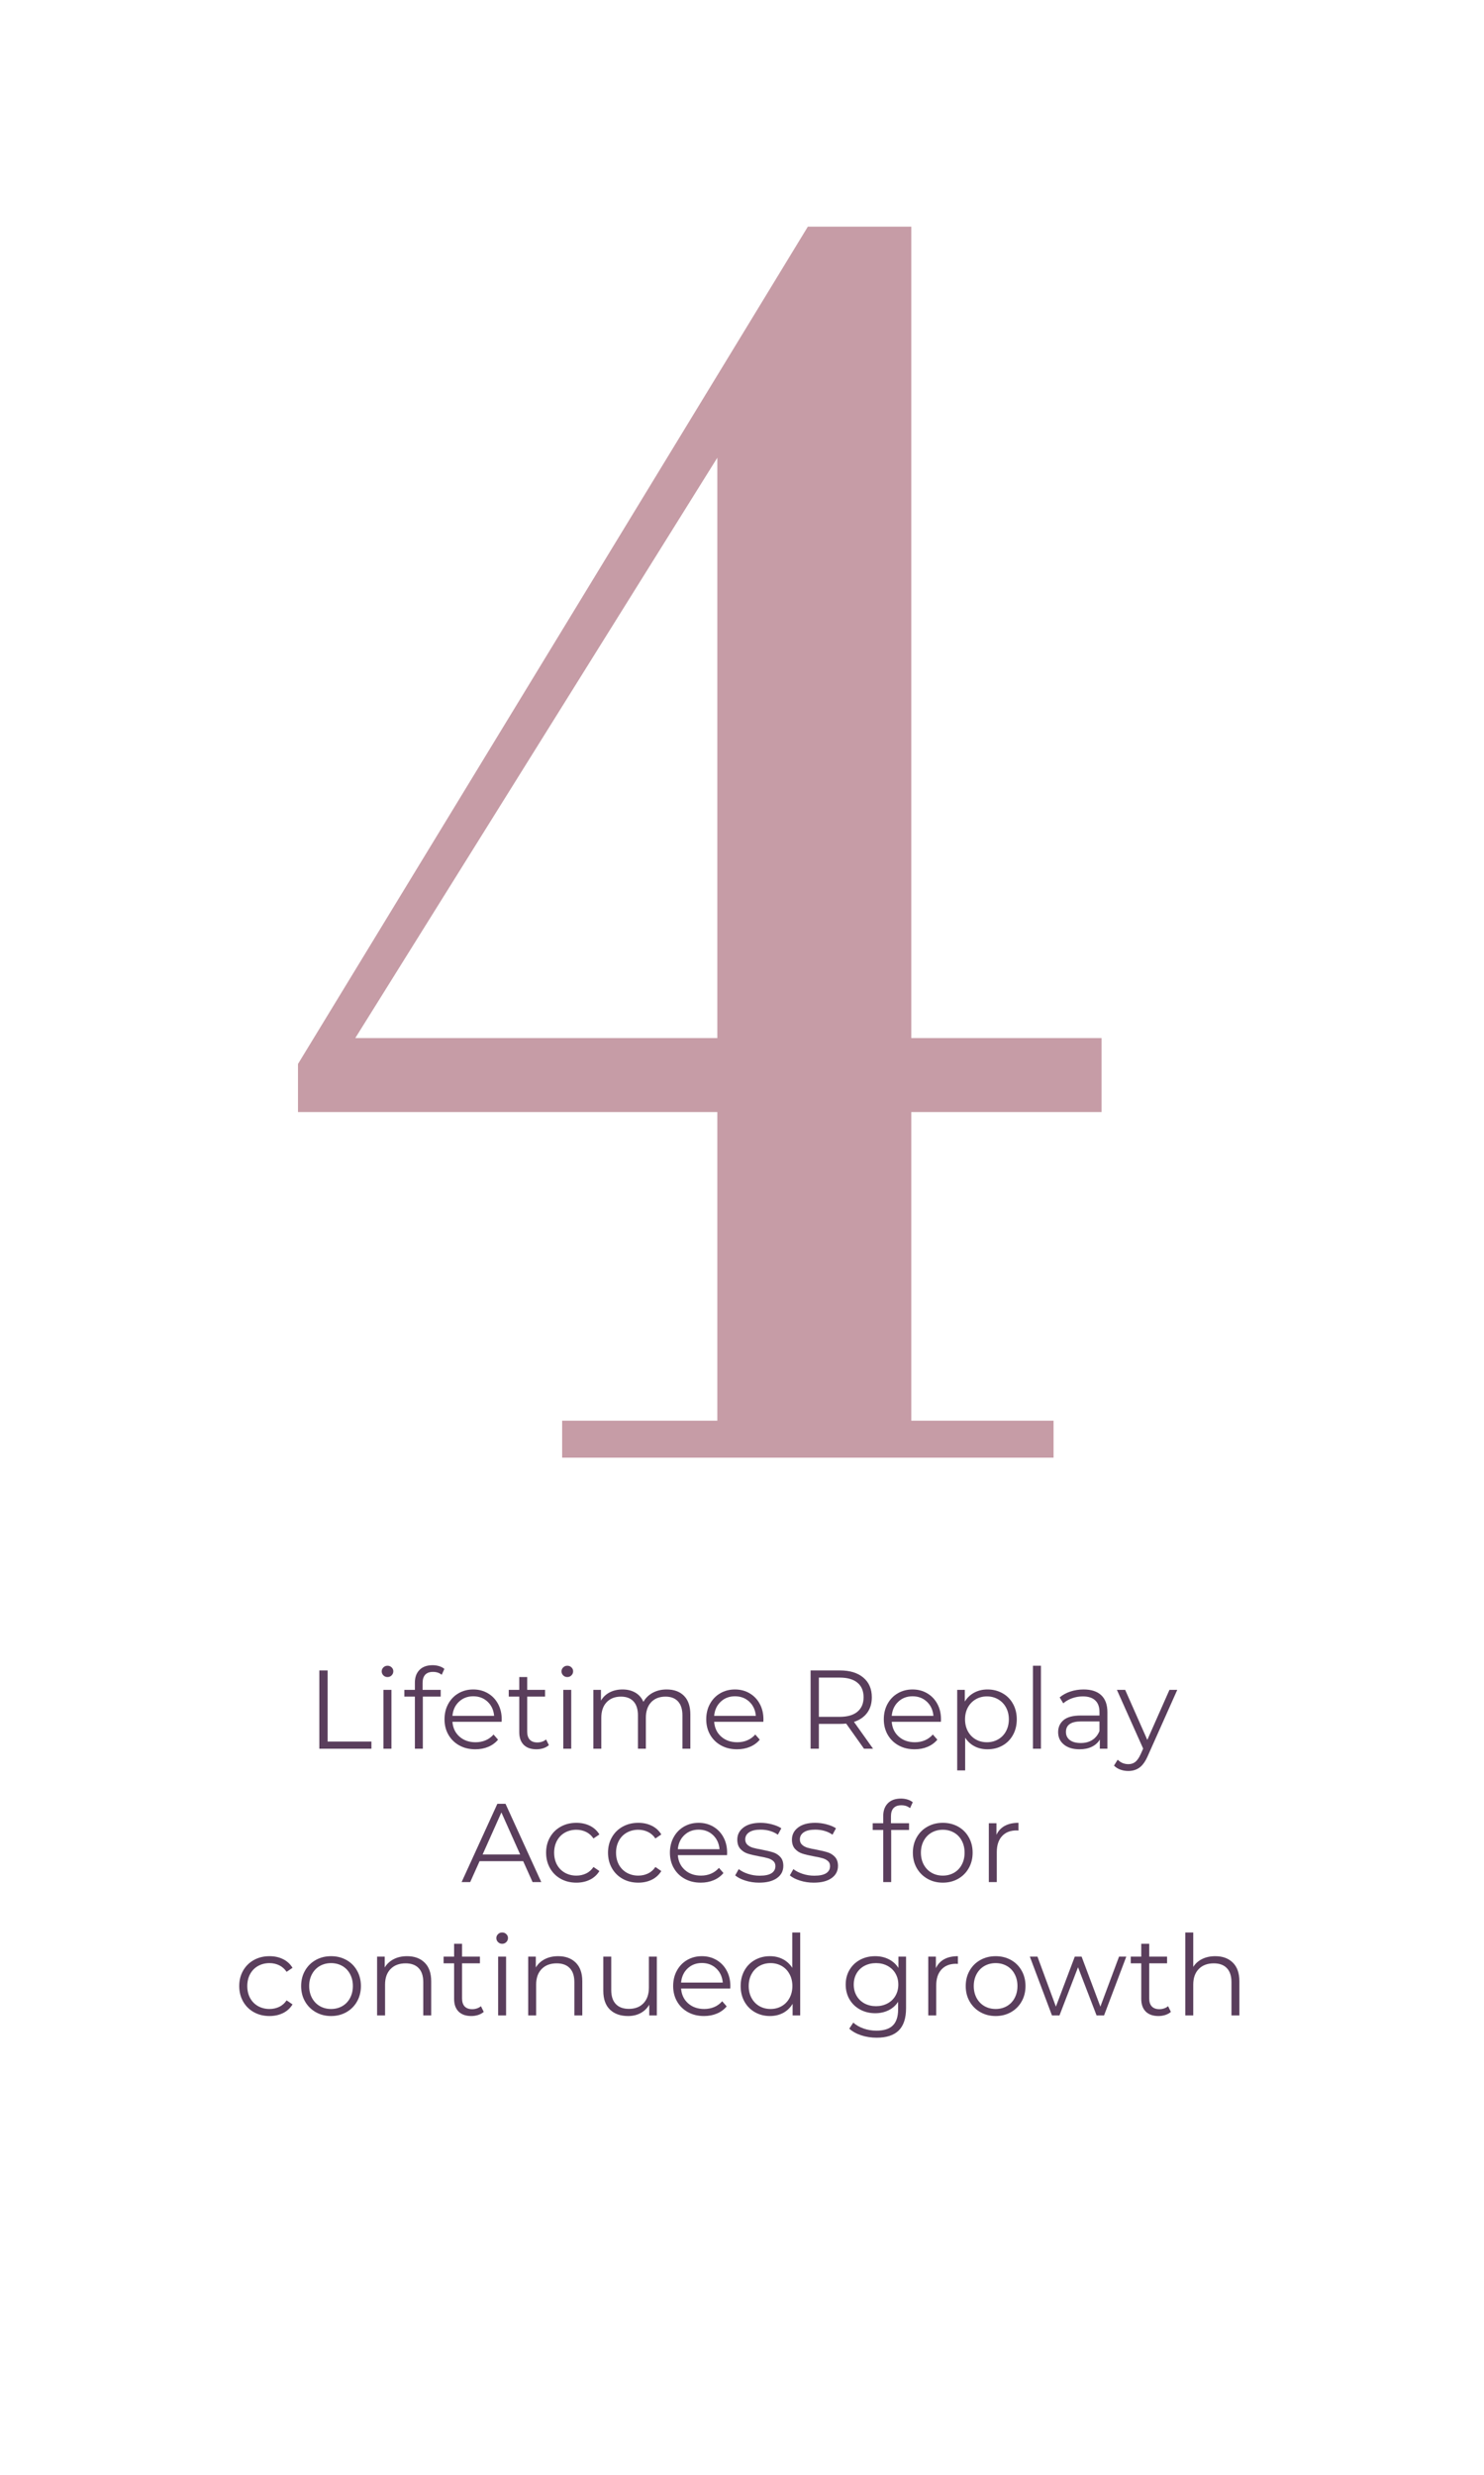 <svg xmlns="http://www.w3.org/2000/svg" xmlns:xlink="http://www.w3.org/1999/xlink" width="1080" zoomAndPan="magnify" viewBox="0 0 810 1350" height="1800" preserveAspectRatio="xMidYMid meet" version="1.0"><defs><g/><clipPath id="5f7ed973df"><rect x="0" width="541" y="0" height="1154"/></clipPath></defs><g transform="matrix(1, 0, 0, 1, 115, 0)"><g clip-path="url(#5f7ed973df)"><g fill="#c69ca6" fill-opacity="1"><g transform="translate(1.27, 795.165)"><g><path d="M 381.141 -228.891 L 484.984 -228.891 L 484.984 -188.547 L 381.141 -188.547 L 381.141 -20.172 L 458.781 -20.172 L 458.781 0 L 190.562 0 L 190.562 -20.172 L 275.266 -20.172 L 275.266 -188.547 L 46.375 -188.547 L 46.375 -214.766 L 324.672 -671.531 L 381.141 -671.531 Z M 275.266 -545.484 L 77.641 -228.891 L 275.266 -228.891 Z M 275.266 -545.484 "/></g></g></g></g></g><g fill="#5a3e5c" fill-opacity="1"><g transform="translate(167.35, 953.926)"><g><path d="M 6.953 -42.703 L 11.469 -42.703 L 11.469 -3.906 L 35.375 -3.906 L 35.375 0 L 6.953 0 Z M 6.953 -42.703 "/></g></g></g><g fill="#5a3e5c" fill-opacity="1"><g transform="translate(203.277, 953.926)"><g><path d="M 6.031 -32.094 L 10.375 -32.094 L 10.375 0 L 6.031 0 Z M 8.234 -39.094 C 7.336 -39.094 6.582 -39.398 5.969 -40.016 C 5.363 -40.629 5.062 -41.363 5.062 -42.219 C 5.062 -43.031 5.363 -43.738 5.969 -44.344 C 6.582 -44.957 7.336 -45.266 8.234 -45.266 C 9.129 -45.266 9.879 -44.969 10.484 -44.375 C 11.098 -43.789 11.406 -43.086 11.406 -42.266 C 11.406 -41.379 11.098 -40.629 10.484 -40.016 C 9.879 -39.398 9.129 -39.094 8.234 -39.094 Z M 8.234 -39.094 "/></g></g></g><g fill="#5a3e5c" fill-opacity="1"><g transform="translate(219.685, 953.926)"><g><path d="M 16.656 -41.906 C 14.781 -41.906 13.363 -41.395 12.406 -40.375 C 11.457 -39.363 10.984 -37.863 10.984 -35.875 L 10.984 -32.094 L 20.859 -32.094 L 20.859 -28.422 L 11.109 -28.422 L 11.109 0 L 6.766 0 L 6.766 -28.422 L 1.031 -28.422 L 1.031 -32.094 L 6.766 -32.094 L 6.766 -36.047 C 6.766 -38.973 7.609 -41.289 9.297 -43 C 10.984 -44.707 13.375 -45.562 16.469 -45.562 C 17.688 -45.562 18.863 -45.391 20 -45.047 C 21.145 -44.703 22.102 -44.203 22.875 -43.547 L 21.406 -40.328 C 20.145 -41.379 18.562 -41.906 16.656 -41.906 Z M 16.656 -41.906 "/></g></g></g><g fill="#5a3e5c" fill-opacity="1"><g transform="translate(239.813, 953.926)"><g><path d="M 33.984 -14.703 L 7.141 -14.703 C 7.379 -11.367 8.656 -8.672 10.969 -6.609 C 13.289 -4.555 16.223 -3.531 19.766 -3.531 C 21.754 -3.531 23.582 -3.883 25.25 -4.594 C 26.914 -5.312 28.359 -6.363 29.578 -7.75 L 32.031 -4.938 C 30.602 -3.227 28.82 -1.926 26.688 -1.031 C 24.551 -0.133 22.203 0.312 19.641 0.312 C 16.348 0.312 13.43 -0.391 10.891 -1.797 C 8.348 -3.203 6.363 -5.145 4.938 -7.625 C 3.52 -10.102 2.812 -12.91 2.812 -16.047 C 2.812 -19.172 3.488 -21.973 4.844 -24.453 C 6.207 -26.941 8.078 -28.875 10.453 -30.25 C 12.836 -31.633 15.516 -32.328 18.484 -32.328 C 21.453 -32.328 24.113 -31.633 26.469 -30.25 C 28.832 -28.875 30.68 -26.953 32.016 -24.484 C 33.359 -22.023 34.031 -19.211 34.031 -16.047 Z M 18.484 -28.609 C 15.391 -28.609 12.797 -27.617 10.703 -25.641 C 8.609 -23.672 7.422 -21.102 7.141 -17.938 L 29.891 -17.938 C 29.609 -21.102 28.422 -23.672 26.328 -25.641 C 24.234 -27.617 21.617 -28.609 18.484 -28.609 Z M 18.484 -28.609 "/></g></g></g><g fill="#5a3e5c" fill-opacity="1"><g transform="translate(276.655, 953.926)"><g><path d="M 22.938 -1.953 C 22.125 -1.223 21.113 -0.66 19.906 -0.266 C 18.707 0.117 17.461 0.312 16.172 0.312 C 13.16 0.312 10.836 -0.5 9.203 -2.125 C 7.578 -3.758 6.766 -6.062 6.766 -9.031 L 6.766 -28.422 L 1.031 -28.422 L 1.031 -32.094 L 6.766 -32.094 L 6.766 -39.094 L 11.109 -39.094 L 11.109 -32.094 L 20.859 -32.094 L 20.859 -28.422 L 11.109 -28.422 L 11.109 -9.266 C 11.109 -7.359 11.582 -5.906 12.531 -4.906 C 13.488 -3.914 14.863 -3.422 16.656 -3.422 C 17.551 -3.422 18.414 -3.562 19.25 -3.844 C 20.082 -4.125 20.801 -4.531 21.406 -5.062 Z M 22.938 -1.953 "/></g></g></g><g fill="#5a3e5c" fill-opacity="1"><g transform="translate(301.419, 953.926)"><g><path d="M 6.031 -32.094 L 10.375 -32.094 L 10.375 0 L 6.031 0 Z M 8.234 -39.094 C 7.336 -39.094 6.582 -39.398 5.969 -40.016 C 5.363 -40.629 5.062 -41.363 5.062 -42.219 C 5.062 -43.031 5.363 -43.738 5.969 -44.344 C 6.582 -44.957 7.336 -45.266 8.234 -45.266 C 9.129 -45.266 9.879 -44.969 10.484 -44.375 C 11.098 -43.789 11.406 -43.086 11.406 -42.266 C 11.406 -41.379 11.098 -40.629 10.484 -40.016 C 9.879 -39.398 9.129 -39.094 8.234 -39.094 Z M 8.234 -39.094 "/></g></g></g><g fill="#5a3e5c" fill-opacity="1"><g transform="translate(317.827, 953.926)"><g><path d="M 46.062 -32.328 C 50.082 -32.328 53.238 -31.164 55.531 -28.844 C 57.832 -26.531 58.984 -23.117 58.984 -18.609 L 58.984 0 L 54.656 0 L 54.656 -18.172 C 54.656 -21.516 53.852 -24.055 52.25 -25.797 C 50.645 -27.547 48.375 -28.422 45.438 -28.422 C 42.102 -28.422 39.477 -27.395 37.562 -25.344 C 35.656 -23.289 34.703 -20.457 34.703 -16.844 L 34.703 0 L 30.375 0 L 30.375 -18.172 C 30.375 -21.516 29.57 -24.055 27.969 -25.797 C 26.363 -27.547 24.078 -28.422 21.109 -28.422 C 17.816 -28.422 15.203 -27.395 13.266 -25.344 C 11.336 -23.289 10.375 -20.457 10.375 -16.844 L 10.375 0 L 6.031 0 L 6.031 -32.094 L 10.188 -32.094 L 10.188 -26.234 C 11.32 -28.18 12.906 -29.68 14.938 -30.734 C 16.977 -31.797 19.316 -32.328 21.953 -32.328 C 24.641 -32.328 26.969 -31.754 28.938 -30.609 C 30.914 -29.473 32.391 -27.789 33.359 -25.562 C 34.547 -27.676 36.242 -29.332 38.453 -30.531 C 40.672 -31.727 43.207 -32.328 46.062 -32.328 Z M 46.062 -32.328 "/></g></g></g><g fill="#5a3e5c" fill-opacity="1"><g transform="translate(382.666, 953.926)"><g><path d="M 33.984 -14.703 L 7.141 -14.703 C 7.379 -11.367 8.656 -8.672 10.969 -6.609 C 13.289 -4.555 16.223 -3.531 19.766 -3.531 C 21.754 -3.531 23.582 -3.883 25.25 -4.594 C 26.914 -5.312 28.359 -6.363 29.578 -7.75 L 32.031 -4.938 C 30.602 -3.227 28.82 -1.926 26.688 -1.031 C 24.551 -0.133 22.203 0.312 19.641 0.312 C 16.348 0.312 13.43 -0.391 10.891 -1.797 C 8.348 -3.203 6.363 -5.145 4.938 -7.625 C 3.52 -10.102 2.812 -12.91 2.812 -16.047 C 2.812 -19.172 3.488 -21.973 4.844 -24.453 C 6.207 -26.941 8.078 -28.875 10.453 -30.25 C 12.836 -31.633 15.516 -32.328 18.484 -32.328 C 21.453 -32.328 24.113 -31.633 26.469 -30.25 C 28.832 -28.875 30.68 -26.953 32.016 -24.484 C 33.359 -22.023 34.031 -19.211 34.031 -16.047 Z M 18.484 -28.609 C 15.391 -28.609 12.797 -27.617 10.703 -25.641 C 8.609 -23.672 7.422 -21.102 7.141 -17.938 L 29.891 -17.938 C 29.609 -21.102 28.422 -23.672 26.328 -25.641 C 24.234 -27.617 21.617 -28.609 18.484 -28.609 Z M 18.484 -28.609 "/></g></g></g><g fill="#5a3e5c" fill-opacity="1"><g transform="translate(419.508, 953.926)"><g/></g></g><g fill="#5a3e5c" fill-opacity="1"><g transform="translate(435.489, 953.926)"><g><path d="M 36.109 0 L 26.359 -13.719 C 25.254 -13.602 24.113 -13.547 22.938 -13.547 L 11.469 -13.547 L 11.469 0 L 6.953 0 L 6.953 -42.703 L 22.938 -42.703 C 28.383 -42.703 32.648 -41.398 35.734 -38.797 C 38.828 -36.191 40.375 -32.613 40.375 -28.062 C 40.375 -24.727 39.531 -21.91 37.844 -19.609 C 36.156 -17.316 33.75 -15.66 30.625 -14.641 L 41.047 0 Z M 22.812 -17.391 C 27.039 -17.391 30.273 -18.32 32.516 -20.188 C 34.754 -22.062 35.875 -24.688 35.875 -28.062 C 35.875 -31.52 34.754 -34.172 32.516 -36.016 C 30.273 -37.867 27.039 -38.797 22.812 -38.797 L 11.469 -38.797 L 11.469 -17.391 Z M 22.812 -17.391 "/></g></g></g><g fill="#5a3e5c" fill-opacity="1"><g transform="translate(479.589, 953.926)"><g><path d="M 33.984 -14.703 L 7.141 -14.703 C 7.379 -11.367 8.656 -8.672 10.969 -6.609 C 13.289 -4.555 16.223 -3.531 19.766 -3.531 C 21.754 -3.531 23.582 -3.883 25.25 -4.594 C 26.914 -5.312 28.359 -6.363 29.578 -7.75 L 32.031 -4.938 C 30.602 -3.227 28.82 -1.926 26.688 -1.031 C 24.551 -0.133 22.203 0.312 19.641 0.312 C 16.348 0.312 13.43 -0.391 10.891 -1.797 C 8.348 -3.203 6.363 -5.145 4.938 -7.625 C 3.52 -10.102 2.812 -12.91 2.812 -16.047 C 2.812 -19.172 3.488 -21.973 4.844 -24.453 C 6.207 -26.941 8.078 -28.875 10.453 -30.25 C 12.836 -31.633 15.516 -32.328 18.484 -32.328 C 21.453 -32.328 24.113 -31.633 26.469 -30.25 C 28.832 -28.875 30.68 -26.953 32.016 -24.484 C 33.359 -22.023 34.031 -19.211 34.031 -16.047 Z M 18.484 -28.609 C 15.391 -28.609 12.797 -27.617 10.703 -25.641 C 8.609 -23.672 7.422 -21.102 7.141 -17.938 L 29.891 -17.938 C 29.609 -21.102 28.422 -23.672 26.328 -25.641 C 24.234 -27.617 21.617 -28.609 18.484 -28.609 Z M 18.484 -28.609 "/></g></g></g><g fill="#5a3e5c" fill-opacity="1"><g transform="translate(516.431, 953.926)"><g><path d="M 22.562 -32.328 C 25.57 -32.328 28.297 -31.645 30.734 -30.281 C 33.18 -28.926 35.094 -27.004 36.469 -24.516 C 37.852 -22.035 38.547 -19.211 38.547 -16.047 C 38.547 -12.828 37.852 -9.977 36.469 -7.5 C 35.094 -5.02 33.191 -3.098 30.766 -1.734 C 28.348 -0.367 25.613 0.312 22.562 0.312 C 19.969 0.312 17.625 -0.223 15.531 -1.297 C 13.438 -2.379 11.719 -3.957 10.375 -6.031 L 10.375 11.828 L 6.031 11.828 L 6.031 -32.094 L 10.188 -32.094 L 10.188 -25.734 C 11.488 -27.848 13.207 -29.473 15.344 -30.609 C 17.477 -31.754 19.883 -32.328 22.562 -32.328 Z M 22.266 -3.531 C 24.504 -3.531 26.535 -4.051 28.359 -5.094 C 30.191 -6.133 31.625 -7.609 32.656 -9.516 C 33.695 -11.43 34.219 -13.609 34.219 -16.047 C 34.219 -18.484 33.695 -20.645 32.656 -22.531 C 31.625 -24.426 30.191 -25.898 28.359 -26.953 C 26.535 -28.016 24.504 -28.547 22.266 -28.547 C 19.984 -28.547 17.938 -28.016 16.125 -26.953 C 14.32 -25.898 12.898 -24.426 11.859 -22.531 C 10.828 -20.645 10.312 -18.484 10.312 -16.047 C 10.312 -13.609 10.828 -11.43 11.859 -9.516 C 12.898 -7.609 14.32 -6.133 16.125 -5.094 C 17.938 -4.051 19.984 -3.531 22.266 -3.531 Z M 22.266 -3.531 "/></g></g></g><g fill="#5a3e5c" fill-opacity="1"><g transform="translate(557.786, 953.926)"><g><path d="M 6.031 -45.266 L 10.375 -45.266 L 10.375 0 L 6.031 0 Z M 6.031 -45.266 "/></g></g></g><g fill="#5a3e5c" fill-opacity="1"><g transform="translate(574.194, 953.926)"><g><path d="M 17.266 -32.328 C 21.453 -32.328 24.66 -31.281 26.891 -29.188 C 29.129 -27.094 30.25 -23.992 30.25 -19.891 L 30.25 0 L 26.109 0 L 26.109 -5 C 25.129 -3.332 23.691 -2.031 21.797 -1.094 C 19.91 -0.156 17.664 0.312 15.062 0.312 C 11.488 0.312 8.645 -0.539 6.531 -2.25 C 4.414 -3.957 3.359 -6.219 3.359 -9.031 C 3.359 -11.75 4.344 -13.941 6.312 -15.609 C 8.281 -17.273 11.422 -18.109 15.734 -18.109 L 25.922 -18.109 L 25.922 -20.062 C 25.922 -22.832 25.145 -24.938 23.594 -26.375 C 22.051 -27.82 19.801 -28.547 16.844 -28.547 C 14.801 -28.547 12.844 -28.207 10.969 -27.531 C 9.102 -26.863 7.5 -25.941 6.156 -24.766 L 4.203 -28 C 5.836 -29.383 7.789 -30.453 10.062 -31.203 C 12.344 -31.953 14.742 -32.328 17.266 -32.328 Z M 15.734 -3.109 C 18.172 -3.109 20.266 -3.664 22.016 -4.781 C 23.766 -5.906 25.066 -7.523 25.922 -9.641 L 25.922 -14.891 L 15.859 -14.891 C 10.367 -14.891 7.625 -12.977 7.625 -9.156 C 7.625 -7.281 8.332 -5.801 9.75 -4.719 C 11.176 -3.645 13.172 -3.109 15.734 -3.109 Z M 15.734 -3.109 "/></g></g></g><g fill="#5a3e5c" fill-opacity="1"><g transform="translate(609.572, 953.926)"><g><path d="M 33 -32.094 L 16.953 3.844 C 15.648 6.852 14.145 8.988 12.438 10.25 C 10.727 11.508 8.676 12.141 6.281 12.141 C 4.738 12.141 3.297 11.895 1.953 11.406 C 0.609 10.914 -0.551 10.188 -1.531 9.219 L 0.484 5.984 C 2.109 7.609 4.062 8.422 6.344 8.422 C 7.812 8.422 9.062 8.016 10.094 7.203 C 11.133 6.391 12.102 5.004 13 3.047 L 14.391 -0.062 L 0.062 -32.094 L 4.578 -32.094 L 16.656 -4.812 L 28.734 -32.094 Z M 33 -32.094 "/></g></g></g><g fill="#5a3e5c" fill-opacity="1"><g transform="translate(251.83, 1026.676)"><g><path d="M 33.734 -11.406 L 9.938 -11.406 L 4.812 0 L 0.125 0 L 19.641 -42.703 L 24.094 -42.703 L 43.609 0 L 38.859 0 Z M 32.094 -15.062 L 21.844 -38 L 11.594 -15.062 Z M 32.094 -15.062 "/></g></g></g><g fill="#5a3e5c" fill-opacity="1"><g transform="translate(295.26, 1026.676)"><g><path d="M 19.344 0.312 C 16.164 0.312 13.328 -0.379 10.828 -1.766 C 8.328 -3.148 6.363 -5.094 4.938 -7.594 C 3.52 -10.094 2.812 -12.91 2.812 -16.047 C 2.812 -19.172 3.52 -21.973 4.938 -24.453 C 6.363 -26.941 8.328 -28.875 10.828 -30.25 C 13.328 -31.633 16.164 -32.328 19.344 -32.328 C 22.102 -32.328 24.57 -31.785 26.75 -30.703 C 28.926 -29.629 30.645 -28.055 31.906 -25.984 L 28.672 -23.797 C 27.609 -25.379 26.266 -26.566 24.641 -27.359 C 23.016 -28.148 21.25 -28.547 19.344 -28.547 C 17.02 -28.547 14.93 -28.023 13.078 -26.984 C 11.234 -25.953 9.789 -24.477 8.75 -22.562 C 7.719 -20.656 7.203 -18.484 7.203 -16.047 C 7.203 -13.566 7.719 -11.379 8.75 -9.484 C 9.789 -7.598 11.234 -6.133 13.078 -5.094 C 14.93 -4.051 17.02 -3.531 19.344 -3.531 C 21.25 -3.531 23.016 -3.914 24.641 -4.688 C 26.266 -5.469 27.609 -6.648 28.672 -8.234 L 31.906 -6.031 C 30.645 -3.957 28.914 -2.379 26.719 -1.297 C 24.52 -0.223 22.062 0.312 19.344 0.312 Z M 19.344 0.312 "/></g></g></g><g fill="#5a3e5c" fill-opacity="1"><g transform="translate(329.052, 1026.676)"><g><path d="M 19.344 0.312 C 16.164 0.312 13.328 -0.379 10.828 -1.766 C 8.328 -3.148 6.363 -5.094 4.938 -7.594 C 3.52 -10.094 2.812 -12.91 2.812 -16.047 C 2.812 -19.172 3.52 -21.973 4.938 -24.453 C 6.363 -26.941 8.328 -28.875 10.828 -30.25 C 13.328 -31.633 16.164 -32.328 19.344 -32.328 C 22.102 -32.328 24.57 -31.785 26.75 -30.703 C 28.926 -29.629 30.645 -28.055 31.906 -25.984 L 28.672 -23.797 C 27.609 -25.379 26.266 -26.566 24.641 -27.359 C 23.016 -28.148 21.25 -28.547 19.344 -28.547 C 17.02 -28.547 14.93 -28.023 13.078 -26.984 C 11.234 -25.953 9.789 -24.477 8.75 -22.562 C 7.719 -20.656 7.203 -18.484 7.203 -16.047 C 7.203 -13.566 7.719 -11.379 8.75 -9.484 C 9.789 -7.598 11.234 -6.133 13.078 -5.094 C 14.93 -4.051 17.02 -3.531 19.344 -3.531 C 21.25 -3.531 23.016 -3.914 24.641 -4.688 C 26.266 -5.469 27.609 -6.648 28.672 -8.234 L 31.906 -6.031 C 30.645 -3.957 28.914 -2.379 26.719 -1.297 C 24.52 -0.223 22.062 0.312 19.344 0.312 Z M 19.344 0.312 "/></g></g></g><g fill="#5a3e5c" fill-opacity="1"><g transform="translate(362.843, 1026.676)"><g><path d="M 33.984 -14.703 L 7.141 -14.703 C 7.379 -11.367 8.656 -8.672 10.969 -6.609 C 13.289 -4.555 16.223 -3.531 19.766 -3.531 C 21.754 -3.531 23.582 -3.883 25.25 -4.594 C 26.914 -5.312 28.359 -6.363 29.578 -7.75 L 32.031 -4.938 C 30.602 -3.227 28.82 -1.926 26.688 -1.031 C 24.551 -0.133 22.203 0.312 19.641 0.312 C 16.348 0.312 13.43 -0.391 10.891 -1.797 C 8.348 -3.203 6.363 -5.145 4.938 -7.625 C 3.52 -10.102 2.812 -12.91 2.812 -16.047 C 2.812 -19.172 3.488 -21.973 4.844 -24.453 C 6.207 -26.941 8.078 -28.875 10.453 -30.25 C 12.836 -31.633 15.516 -32.328 18.484 -32.328 C 21.453 -32.328 24.113 -31.633 26.469 -30.25 C 28.832 -28.875 30.68 -26.953 32.016 -24.484 C 33.359 -22.023 34.031 -19.211 34.031 -16.047 Z M 18.484 -28.609 C 15.391 -28.609 12.797 -27.617 10.703 -25.641 C 8.609 -23.672 7.422 -21.102 7.141 -17.938 L 29.891 -17.938 C 29.609 -21.102 28.422 -23.672 26.328 -25.641 C 24.234 -27.617 21.617 -28.609 18.484 -28.609 Z M 18.484 -28.609 "/></g></g></g><g fill="#5a3e5c" fill-opacity="1"><g transform="translate(399.685, 1026.676)"><g><path d="M 14.641 0.312 C 12.035 0.312 9.539 -0.062 7.156 -0.812 C 4.781 -1.57 2.926 -2.52 1.594 -3.656 L 3.531 -7.078 C 4.875 -6.016 6.562 -5.148 8.594 -4.484 C 10.633 -3.816 12.75 -3.484 14.938 -3.484 C 17.875 -3.484 20.039 -3.938 21.438 -4.844 C 22.844 -5.758 23.547 -7.051 23.547 -8.719 C 23.547 -9.895 23.16 -10.816 22.391 -11.484 C 21.617 -12.16 20.641 -12.672 19.453 -13.016 C 18.273 -13.367 16.711 -13.707 14.766 -14.031 C 12.16 -14.52 10.062 -15.016 8.469 -15.516 C 6.883 -16.023 5.535 -16.891 4.422 -18.109 C 3.305 -19.336 2.75 -21.031 2.75 -23.188 C 2.75 -25.863 3.863 -28.055 6.094 -29.766 C 8.332 -31.473 11.445 -32.328 15.438 -32.328 C 17.508 -32.328 19.582 -32.051 21.656 -31.5 C 23.727 -30.957 25.438 -30.238 26.781 -29.344 L 24.891 -25.859 C 22.242 -27.691 19.094 -28.609 15.438 -28.609 C 12.664 -28.609 10.578 -28.117 9.172 -27.141 C 7.773 -26.172 7.078 -24.891 7.078 -23.297 C 7.078 -22.078 7.473 -21.102 8.266 -20.375 C 9.055 -19.645 10.039 -19.102 11.219 -18.75 C 12.406 -18.406 14.035 -18.051 16.109 -17.688 C 18.672 -17.195 20.723 -16.707 22.266 -16.219 C 23.805 -15.738 25.125 -14.906 26.219 -13.719 C 27.32 -12.539 27.875 -10.914 27.875 -8.844 C 27.875 -6.039 26.703 -3.812 24.359 -2.156 C 22.023 -0.508 18.785 0.312 14.641 0.312 Z M 14.641 0.312 "/></g></g></g><g fill="#5a3e5c" fill-opacity="1"><g transform="translate(429.512, 1026.676)"><g><path d="M 14.641 0.312 C 12.035 0.312 9.539 -0.062 7.156 -0.812 C 4.781 -1.57 2.926 -2.52 1.594 -3.656 L 3.531 -7.078 C 4.875 -6.016 6.562 -5.148 8.594 -4.484 C 10.633 -3.816 12.75 -3.484 14.938 -3.484 C 17.875 -3.484 20.039 -3.938 21.438 -4.844 C 22.844 -5.758 23.547 -7.051 23.547 -8.719 C 23.547 -9.895 23.16 -10.816 22.391 -11.484 C 21.617 -12.16 20.641 -12.672 19.453 -13.016 C 18.273 -13.367 16.711 -13.707 14.766 -14.031 C 12.16 -14.52 10.062 -15.016 8.469 -15.516 C 6.883 -16.023 5.535 -16.891 4.422 -18.109 C 3.305 -19.336 2.75 -21.031 2.75 -23.188 C 2.75 -25.863 3.863 -28.055 6.094 -29.766 C 8.332 -31.473 11.445 -32.328 15.438 -32.328 C 17.508 -32.328 19.582 -32.051 21.656 -31.5 C 23.727 -30.957 25.438 -30.238 26.781 -29.344 L 24.891 -25.859 C 22.242 -27.691 19.094 -28.609 15.438 -28.609 C 12.664 -28.609 10.578 -28.117 9.172 -27.141 C 7.773 -26.172 7.078 -24.891 7.078 -23.297 C 7.078 -22.078 7.473 -21.102 8.266 -20.375 C 9.055 -19.645 10.039 -19.102 11.219 -18.75 C 12.406 -18.406 14.035 -18.051 16.109 -17.688 C 18.672 -17.195 20.723 -16.707 22.266 -16.219 C 23.805 -15.738 25.125 -14.906 26.219 -13.719 C 27.32 -12.539 27.875 -10.914 27.875 -8.844 C 27.875 -6.039 26.703 -3.812 24.359 -2.156 C 22.023 -0.508 18.785 0.312 14.641 0.312 Z M 14.641 0.312 "/></g></g></g><g fill="#5a3e5c" fill-opacity="1"><g transform="translate(459.339, 1026.676)"><g/></g></g><g fill="#5a3e5c" fill-opacity="1"><g transform="translate(475.32, 1026.676)"><g><path d="M 16.656 -41.906 C 14.781 -41.906 13.363 -41.395 12.406 -40.375 C 11.457 -39.363 10.984 -37.863 10.984 -35.875 L 10.984 -32.094 L 20.859 -32.094 L 20.859 -28.422 L 11.109 -28.422 L 11.109 0 L 6.766 0 L 6.766 -28.422 L 1.031 -28.422 L 1.031 -32.094 L 6.766 -32.094 L 6.766 -36.047 C 6.766 -38.973 7.609 -41.289 9.297 -43 C 10.984 -44.707 13.375 -45.562 16.469 -45.562 C 17.688 -45.562 18.863 -45.391 20 -45.047 C 21.145 -44.703 22.102 -44.203 22.875 -43.547 L 21.406 -40.328 C 20.145 -41.379 18.562 -41.906 16.656 -41.906 Z M 16.656 -41.906 "/></g></g></g><g fill="#5a3e5c" fill-opacity="1"><g transform="translate(495.449, 1026.676)"><g><path d="M 19.156 0.312 C 16.062 0.312 13.273 -0.391 10.797 -1.797 C 8.316 -3.203 6.363 -5.145 4.938 -7.625 C 3.52 -10.102 2.812 -12.91 2.812 -16.047 C 2.812 -19.172 3.52 -21.973 4.938 -24.453 C 6.363 -26.941 8.316 -28.875 10.797 -30.25 C 13.273 -31.633 16.062 -32.328 19.156 -32.328 C 22.25 -32.328 25.035 -31.633 27.516 -30.25 C 29.992 -28.875 31.93 -26.941 33.328 -24.453 C 34.734 -21.973 35.438 -19.172 35.438 -16.047 C 35.438 -12.91 34.734 -10.102 33.328 -7.625 C 31.93 -5.145 29.992 -3.203 27.516 -1.797 C 25.035 -0.391 22.25 0.312 19.156 0.312 Z M 19.156 -3.531 C 21.426 -3.531 23.469 -4.051 25.281 -5.094 C 27.094 -6.133 28.504 -7.609 29.516 -9.516 C 30.535 -11.43 31.047 -13.609 31.047 -16.047 C 31.047 -18.484 30.535 -20.656 29.516 -22.562 C 28.504 -24.477 27.094 -25.953 25.281 -26.984 C 23.469 -28.023 21.426 -28.547 19.156 -28.547 C 16.875 -28.547 14.828 -28.023 13.016 -26.984 C 11.211 -25.953 9.789 -24.477 8.75 -22.562 C 7.719 -20.656 7.203 -18.484 7.203 -16.047 C 7.203 -13.609 7.719 -11.43 8.75 -9.516 C 9.789 -7.609 11.211 -6.133 13.016 -5.094 C 14.828 -4.051 16.875 -3.531 19.156 -3.531 Z M 19.156 -3.531 "/></g></g></g><g fill="#5a3e5c" fill-opacity="1"><g transform="translate(533.693, 1026.676)"><g><path d="M 10.188 -25.797 C 11.207 -27.953 12.723 -29.578 14.734 -30.672 C 16.742 -31.773 19.234 -32.328 22.203 -32.328 L 22.203 -28.125 L 21.172 -28.188 C 17.797 -28.188 15.148 -27.145 13.234 -25.062 C 11.328 -22.988 10.375 -20.082 10.375 -16.344 L 10.375 0 L 6.031 0 L 6.031 -32.094 L 10.188 -32.094 Z M 10.188 -25.797 "/></g></g></g><g fill="#5a3e5c" fill-opacity="1"><g transform="translate(127.764, 1099.426)"><g><path d="M 19.344 0.312 C 16.164 0.312 13.328 -0.379 10.828 -1.766 C 8.328 -3.148 6.363 -5.094 4.938 -7.594 C 3.52 -10.094 2.812 -12.91 2.812 -16.047 C 2.812 -19.172 3.52 -21.973 4.938 -24.453 C 6.363 -26.941 8.328 -28.875 10.828 -30.25 C 13.328 -31.633 16.164 -32.328 19.344 -32.328 C 22.102 -32.328 24.57 -31.785 26.75 -30.703 C 28.926 -29.629 30.645 -28.055 31.906 -25.984 L 28.672 -23.797 C 27.609 -25.379 26.266 -26.566 24.641 -27.359 C 23.016 -28.148 21.25 -28.547 19.344 -28.547 C 17.02 -28.547 14.93 -28.023 13.078 -26.984 C 11.234 -25.953 9.789 -24.477 8.75 -22.562 C 7.719 -20.656 7.203 -18.484 7.203 -16.047 C 7.203 -13.566 7.719 -11.379 8.75 -9.484 C 9.789 -7.598 11.234 -6.133 13.078 -5.094 C 14.93 -4.051 17.02 -3.531 19.344 -3.531 C 21.25 -3.531 23.016 -3.914 24.641 -4.688 C 26.266 -5.469 27.609 -6.648 28.672 -8.234 L 31.906 -6.031 C 30.645 -3.957 28.914 -2.379 26.719 -1.297 C 24.52 -0.223 22.062 0.312 19.344 0.312 Z M 19.344 0.312 "/></g></g></g><g fill="#5a3e5c" fill-opacity="1"><g transform="translate(161.556, 1099.426)"><g><path d="M 19.156 0.312 C 16.062 0.312 13.273 -0.391 10.797 -1.797 C 8.316 -3.203 6.363 -5.145 4.938 -7.625 C 3.52 -10.102 2.812 -12.91 2.812 -16.047 C 2.812 -19.172 3.52 -21.973 4.938 -24.453 C 6.363 -26.941 8.316 -28.875 10.797 -30.25 C 13.273 -31.633 16.062 -32.328 19.156 -32.328 C 22.25 -32.328 25.035 -31.633 27.516 -30.25 C 29.992 -28.875 31.93 -26.941 33.328 -24.453 C 34.734 -21.973 35.438 -19.172 35.438 -16.047 C 35.438 -12.91 34.734 -10.102 33.328 -7.625 C 31.93 -5.145 29.992 -3.203 27.516 -1.797 C 25.035 -0.391 22.25 0.312 19.156 0.312 Z M 19.156 -3.531 C 21.426 -3.531 23.469 -4.051 25.281 -5.094 C 27.094 -6.133 28.504 -7.609 29.516 -9.516 C 30.535 -11.43 31.047 -13.609 31.047 -16.047 C 31.047 -18.484 30.535 -20.656 29.516 -22.562 C 28.504 -24.477 27.094 -25.953 25.281 -26.984 C 23.469 -28.023 21.426 -28.547 19.156 -28.547 C 16.875 -28.547 14.828 -28.023 13.016 -26.984 C 11.211 -25.953 9.789 -24.477 8.75 -22.562 C 7.719 -20.656 7.203 -18.484 7.203 -16.047 C 7.203 -13.609 7.719 -11.43 8.75 -9.516 C 9.789 -7.609 11.211 -6.133 13.016 -5.094 C 14.828 -4.051 16.875 -3.531 19.156 -3.531 Z M 19.156 -3.531 "/></g></g></g><g fill="#5a3e5c" fill-opacity="1"><g transform="translate(199.8, 1099.426)"><g><path d="M 22.391 -32.328 C 26.41 -32.328 29.609 -31.156 31.984 -28.812 C 34.367 -26.477 35.562 -23.078 35.562 -18.609 L 35.562 0 L 31.234 0 L 31.234 -18.172 C 31.234 -21.516 30.398 -24.055 28.734 -25.797 C 27.066 -27.547 24.688 -28.422 21.594 -28.422 C 18.133 -28.422 15.398 -27.395 13.391 -25.344 C 11.379 -23.289 10.375 -20.457 10.375 -16.844 L 10.375 0 L 6.031 0 L 6.031 -32.094 L 10.188 -32.094 L 10.188 -26.172 C 11.363 -28.117 13 -29.629 15.094 -30.703 C 17.188 -31.785 19.617 -32.328 22.391 -32.328 Z M 22.391 -32.328 "/></g></g></g><g fill="#5a3e5c" fill-opacity="1"><g transform="translate(241.095, 1099.426)"><g><path d="M 22.938 -1.953 C 22.125 -1.223 21.113 -0.66 19.906 -0.266 C 18.707 0.117 17.461 0.312 16.172 0.312 C 13.16 0.312 10.836 -0.5 9.203 -2.125 C 7.578 -3.758 6.766 -6.062 6.766 -9.031 L 6.766 -28.422 L 1.031 -28.422 L 1.031 -32.094 L 6.766 -32.094 L 6.766 -39.094 L 11.109 -39.094 L 11.109 -32.094 L 20.859 -32.094 L 20.859 -28.422 L 11.109 -28.422 L 11.109 -9.266 C 11.109 -7.359 11.582 -5.906 12.531 -4.906 C 13.488 -3.914 14.863 -3.422 16.656 -3.422 C 17.551 -3.422 18.414 -3.562 19.25 -3.844 C 20.082 -4.125 20.801 -4.531 21.406 -5.062 Z M 22.938 -1.953 "/></g></g></g><g fill="#5a3e5c" fill-opacity="1"><g transform="translate(265.859, 1099.426)"><g><path d="M 6.031 -32.094 L 10.375 -32.094 L 10.375 0 L 6.031 0 Z M 8.234 -39.094 C 7.336 -39.094 6.582 -39.398 5.969 -40.016 C 5.363 -40.629 5.062 -41.363 5.062 -42.219 C 5.062 -43.031 5.363 -43.738 5.969 -44.344 C 6.582 -44.957 7.336 -45.266 8.234 -45.266 C 9.129 -45.266 9.879 -44.969 10.484 -44.375 C 11.098 -43.789 11.406 -43.086 11.406 -42.266 C 11.406 -41.379 11.098 -40.629 10.484 -40.016 C 9.879 -39.398 9.129 -39.094 8.234 -39.094 Z M 8.234 -39.094 "/></g></g></g><g fill="#5a3e5c" fill-opacity="1"><g transform="translate(282.267, 1099.426)"><g><path d="M 22.391 -32.328 C 26.41 -32.328 29.609 -31.156 31.984 -28.812 C 34.367 -26.477 35.562 -23.078 35.562 -18.609 L 35.562 0 L 31.234 0 L 31.234 -18.172 C 31.234 -21.516 30.398 -24.055 28.734 -25.797 C 27.066 -27.547 24.688 -28.422 21.594 -28.422 C 18.133 -28.422 15.398 -27.395 13.391 -25.344 C 11.379 -23.289 10.375 -20.457 10.375 -16.844 L 10.375 0 L 6.031 0 L 6.031 -32.094 L 10.188 -32.094 L 10.188 -26.172 C 11.363 -28.117 13 -29.629 15.094 -30.703 C 17.188 -31.785 19.617 -32.328 22.391 -32.328 Z M 22.391 -32.328 "/></g></g></g><g fill="#5a3e5c" fill-opacity="1"><g transform="translate(323.562, 1099.426)"><g><path d="M 34.953 -32.094 L 34.953 0 L 30.812 0 L 30.812 -5.859 C 29.664 -3.898 28.098 -2.379 26.109 -1.297 C 24.117 -0.223 21.844 0.312 19.281 0.312 C 15.094 0.312 11.785 -0.852 9.359 -3.188 C 6.941 -5.531 5.734 -8.961 5.734 -13.484 L 5.734 -32.094 L 10.062 -32.094 L 10.062 -13.906 C 10.062 -10.531 10.895 -7.969 12.562 -6.219 C 14.227 -4.469 16.609 -3.594 19.703 -3.594 C 23.078 -3.594 25.738 -4.617 27.688 -6.672 C 29.645 -8.734 30.625 -11.594 30.625 -15.25 L 30.625 -32.094 Z M 34.953 -32.094 "/></g></g></g><g fill="#5a3e5c" fill-opacity="1"><g transform="translate(364.612, 1099.426)"><g><path d="M 33.984 -14.703 L 7.141 -14.703 C 7.379 -11.367 8.656 -8.672 10.969 -6.609 C 13.289 -4.555 16.223 -3.531 19.766 -3.531 C 21.754 -3.531 23.582 -3.883 25.25 -4.594 C 26.914 -5.312 28.359 -6.363 29.578 -7.75 L 32.031 -4.938 C 30.602 -3.227 28.82 -1.926 26.688 -1.031 C 24.551 -0.133 22.203 0.312 19.641 0.312 C 16.348 0.312 13.43 -0.391 10.891 -1.797 C 8.348 -3.203 6.363 -5.145 4.938 -7.625 C 3.52 -10.102 2.812 -12.91 2.812 -16.047 C 2.812 -19.172 3.488 -21.973 4.844 -24.453 C 6.207 -26.941 8.078 -28.875 10.453 -30.25 C 12.836 -31.633 15.516 -32.328 18.484 -32.328 C 21.453 -32.328 24.113 -31.633 26.469 -30.25 C 28.832 -28.875 30.68 -26.953 32.016 -24.484 C 33.359 -22.023 34.031 -19.211 34.031 -16.047 Z M 18.484 -28.609 C 15.391 -28.609 12.797 -27.617 10.703 -25.641 C 8.609 -23.672 7.422 -21.102 7.141 -17.938 L 29.891 -17.938 C 29.609 -21.102 28.422 -23.672 26.328 -25.641 C 24.234 -27.617 21.617 -28.609 18.484 -28.609 Z M 18.484 -28.609 "/></g></g></g><g fill="#5a3e5c" fill-opacity="1"><g transform="translate(401.454, 1099.426)"><g><path d="M 35.312 -45.266 L 35.312 0 L 31.172 0 L 31.172 -6.344 C 29.867 -4.188 28.148 -2.535 26.016 -1.391 C 23.879 -0.254 21.469 0.312 18.781 0.312 C 15.781 0.312 13.055 -0.379 10.609 -1.766 C 8.172 -3.148 6.258 -5.082 4.875 -7.562 C 3.5 -10.039 2.812 -12.867 2.812 -16.047 C 2.812 -19.211 3.5 -22.035 4.875 -24.516 C 6.258 -27.004 8.172 -28.926 10.609 -30.281 C 13.055 -31.645 15.781 -32.328 18.781 -32.328 C 21.383 -32.328 23.734 -31.785 25.828 -30.703 C 27.922 -29.629 29.641 -28.055 30.984 -25.984 L 30.984 -45.266 Z M 19.156 -3.531 C 21.395 -3.531 23.414 -4.051 25.219 -5.094 C 27.031 -6.133 28.453 -7.609 29.484 -9.516 C 30.523 -11.43 31.047 -13.609 31.047 -16.047 C 31.047 -18.484 30.523 -20.656 29.484 -22.562 C 28.453 -24.477 27.031 -25.953 25.219 -26.984 C 23.414 -28.023 21.395 -28.547 19.156 -28.547 C 16.875 -28.547 14.828 -28.023 13.016 -26.984 C 11.211 -25.953 9.789 -24.477 8.75 -22.562 C 7.719 -20.656 7.203 -18.484 7.203 -16.047 C 7.203 -13.609 7.719 -11.43 8.75 -9.516 C 9.789 -7.609 11.211 -6.133 13.016 -5.094 C 14.828 -4.051 16.875 -3.531 19.156 -3.531 Z M 19.156 -3.531 "/></g></g></g><g fill="#5a3e5c" fill-opacity="1"><g transform="translate(442.809, 1099.426)"><g/></g></g><g fill="#5a3e5c" fill-opacity="1"><g transform="translate(458.79, 1099.426)"><g><path d="M 35.75 -32.094 L 35.75 -3.906 C 35.75 1.539 34.414 5.578 31.75 8.203 C 29.082 10.828 25.066 12.141 19.703 12.141 C 16.734 12.141 13.914 11.703 11.25 10.828 C 8.594 9.953 6.43 8.742 4.766 7.203 L 6.953 3.906 C 8.492 5.289 10.375 6.367 12.594 7.141 C 14.812 7.91 17.141 8.297 19.578 8.297 C 23.648 8.297 26.641 7.348 28.547 5.453 C 30.461 3.566 31.422 0.629 31.422 -3.359 L 31.422 -7.438 C 30.078 -5.406 28.316 -3.859 26.141 -2.797 C 23.961 -1.742 21.551 -1.219 18.906 -1.219 C 15.895 -1.219 13.16 -1.879 10.703 -3.203 C 8.242 -4.523 6.312 -6.375 4.906 -8.75 C 3.508 -11.133 2.812 -13.832 2.812 -16.844 C 2.812 -19.844 3.508 -22.52 4.906 -24.875 C 6.312 -27.238 8.234 -29.07 10.672 -30.375 C 13.109 -31.676 15.852 -32.328 18.906 -32.328 C 21.633 -32.328 24.094 -31.773 26.281 -30.672 C 28.477 -29.578 30.25 -27.992 31.594 -25.922 L 31.594 -32.094 Z M 19.344 -5.062 C 21.656 -5.062 23.742 -5.555 25.609 -6.547 C 27.484 -7.547 28.938 -8.941 29.969 -10.734 C 31.008 -12.523 31.531 -14.562 31.531 -16.844 C 31.531 -19.113 31.008 -21.133 29.969 -22.906 C 28.938 -24.676 27.492 -26.055 25.641 -27.047 C 23.797 -28.047 21.695 -28.547 19.344 -28.547 C 17.02 -28.547 14.93 -28.055 13.078 -27.078 C 11.234 -26.109 9.789 -24.727 8.75 -22.938 C 7.719 -21.145 7.203 -19.113 7.203 -16.844 C 7.203 -14.562 7.719 -12.523 8.75 -10.734 C 9.789 -8.941 11.234 -7.547 13.078 -6.547 C 14.93 -5.555 17.02 -5.062 19.344 -5.062 Z M 19.344 -5.062 "/></g></g></g><g fill="#5a3e5c" fill-opacity="1"><g transform="translate(500.633, 1099.426)"><g><path d="M 10.188 -25.797 C 11.207 -27.953 12.723 -29.578 14.734 -30.672 C 16.742 -31.773 19.234 -32.328 22.203 -32.328 L 22.203 -28.125 L 21.172 -28.188 C 17.797 -28.188 15.148 -27.145 13.234 -25.062 C 11.328 -22.988 10.375 -20.082 10.375 -16.344 L 10.375 0 L 6.031 0 L 6.031 -32.094 L 10.188 -32.094 Z M 10.188 -25.797 "/></g></g></g><g fill="#5a3e5c" fill-opacity="1"><g transform="translate(524.3, 1099.426)"><g><path d="M 19.156 0.312 C 16.062 0.312 13.273 -0.391 10.797 -1.797 C 8.316 -3.203 6.363 -5.145 4.938 -7.625 C 3.52 -10.102 2.812 -12.91 2.812 -16.047 C 2.812 -19.172 3.52 -21.973 4.938 -24.453 C 6.363 -26.941 8.316 -28.875 10.797 -30.25 C 13.273 -31.633 16.062 -32.328 19.156 -32.328 C 22.25 -32.328 25.035 -31.633 27.516 -30.25 C 29.992 -28.875 31.93 -26.941 33.328 -24.453 C 34.734 -21.973 35.438 -19.172 35.438 -16.047 C 35.438 -12.91 34.734 -10.102 33.328 -7.625 C 31.93 -5.145 29.992 -3.203 27.516 -1.797 C 25.035 -0.391 22.25 0.312 19.156 0.312 Z M 19.156 -3.531 C 21.426 -3.531 23.469 -4.051 25.281 -5.094 C 27.094 -6.133 28.504 -7.609 29.516 -9.516 C 30.535 -11.43 31.047 -13.609 31.047 -16.047 C 31.047 -18.484 30.535 -20.656 29.516 -22.562 C 28.504 -24.477 27.094 -25.953 25.281 -26.984 C 23.469 -28.023 21.426 -28.547 19.156 -28.547 C 16.875 -28.547 14.828 -28.023 13.016 -26.984 C 11.211 -25.953 9.789 -24.477 8.75 -22.562 C 7.719 -20.656 7.203 -18.484 7.203 -16.047 C 7.203 -13.609 7.719 -11.43 8.75 -9.516 C 9.789 -7.609 11.211 -6.133 13.016 -5.094 C 14.828 -4.051 16.875 -3.531 19.156 -3.531 Z M 19.156 -3.531 "/></g></g></g><g fill="#5a3e5c" fill-opacity="1"><g transform="translate(561.629, 1099.426)"><g><path d="M 53.125 -32.094 L 40.984 0 L 36.906 0 L 26.781 -26.297 L 16.656 0 L 12.562 0 L 0.484 -32.094 L 4.641 -32.094 L 14.703 -4.812 L 25.016 -32.094 L 28.734 -32.094 L 38.984 -4.812 L 49.172 -32.094 Z M 53.125 -32.094 "/></g></g></g><g fill="#5a3e5c" fill-opacity="1"><g transform="translate(616.16, 1099.426)"><g><path d="M 22.938 -1.953 C 22.125 -1.223 21.113 -0.66 19.906 -0.266 C 18.707 0.117 17.461 0.312 16.172 0.312 C 13.16 0.312 10.836 -0.5 9.203 -2.125 C 7.578 -3.758 6.766 -6.062 6.766 -9.031 L 6.766 -28.422 L 1.031 -28.422 L 1.031 -32.094 L 6.766 -32.094 L 6.766 -39.094 L 11.109 -39.094 L 11.109 -32.094 L 20.859 -32.094 L 20.859 -28.422 L 11.109 -28.422 L 11.109 -9.266 C 11.109 -7.359 11.582 -5.906 12.531 -4.906 C 13.488 -3.914 14.863 -3.422 16.656 -3.422 C 17.551 -3.422 18.414 -3.562 19.25 -3.844 C 20.082 -4.125 20.801 -4.531 21.406 -5.062 Z M 22.938 -1.953 "/></g></g></g><g fill="#5a3e5c" fill-opacity="1"><g transform="translate(640.924, 1099.426)"><g><path d="M 22.391 -32.328 C 26.41 -32.328 29.609 -31.156 31.984 -28.812 C 34.367 -26.477 35.562 -23.078 35.562 -18.609 L 35.562 0 L 31.234 0 L 31.234 -18.172 C 31.234 -21.516 30.398 -24.055 28.734 -25.797 C 27.066 -27.547 24.688 -28.422 21.594 -28.422 C 18.133 -28.422 15.398 -27.395 13.391 -25.344 C 11.379 -23.289 10.375 -20.457 10.375 -16.844 L 10.375 0 L 6.031 0 L 6.031 -45.266 L 10.375 -45.266 L 10.375 -26.469 C 11.551 -28.344 13.176 -29.785 15.25 -30.797 C 17.32 -31.816 19.703 -32.328 22.391 -32.328 Z M 22.391 -32.328 "/></g></g></g></svg>
